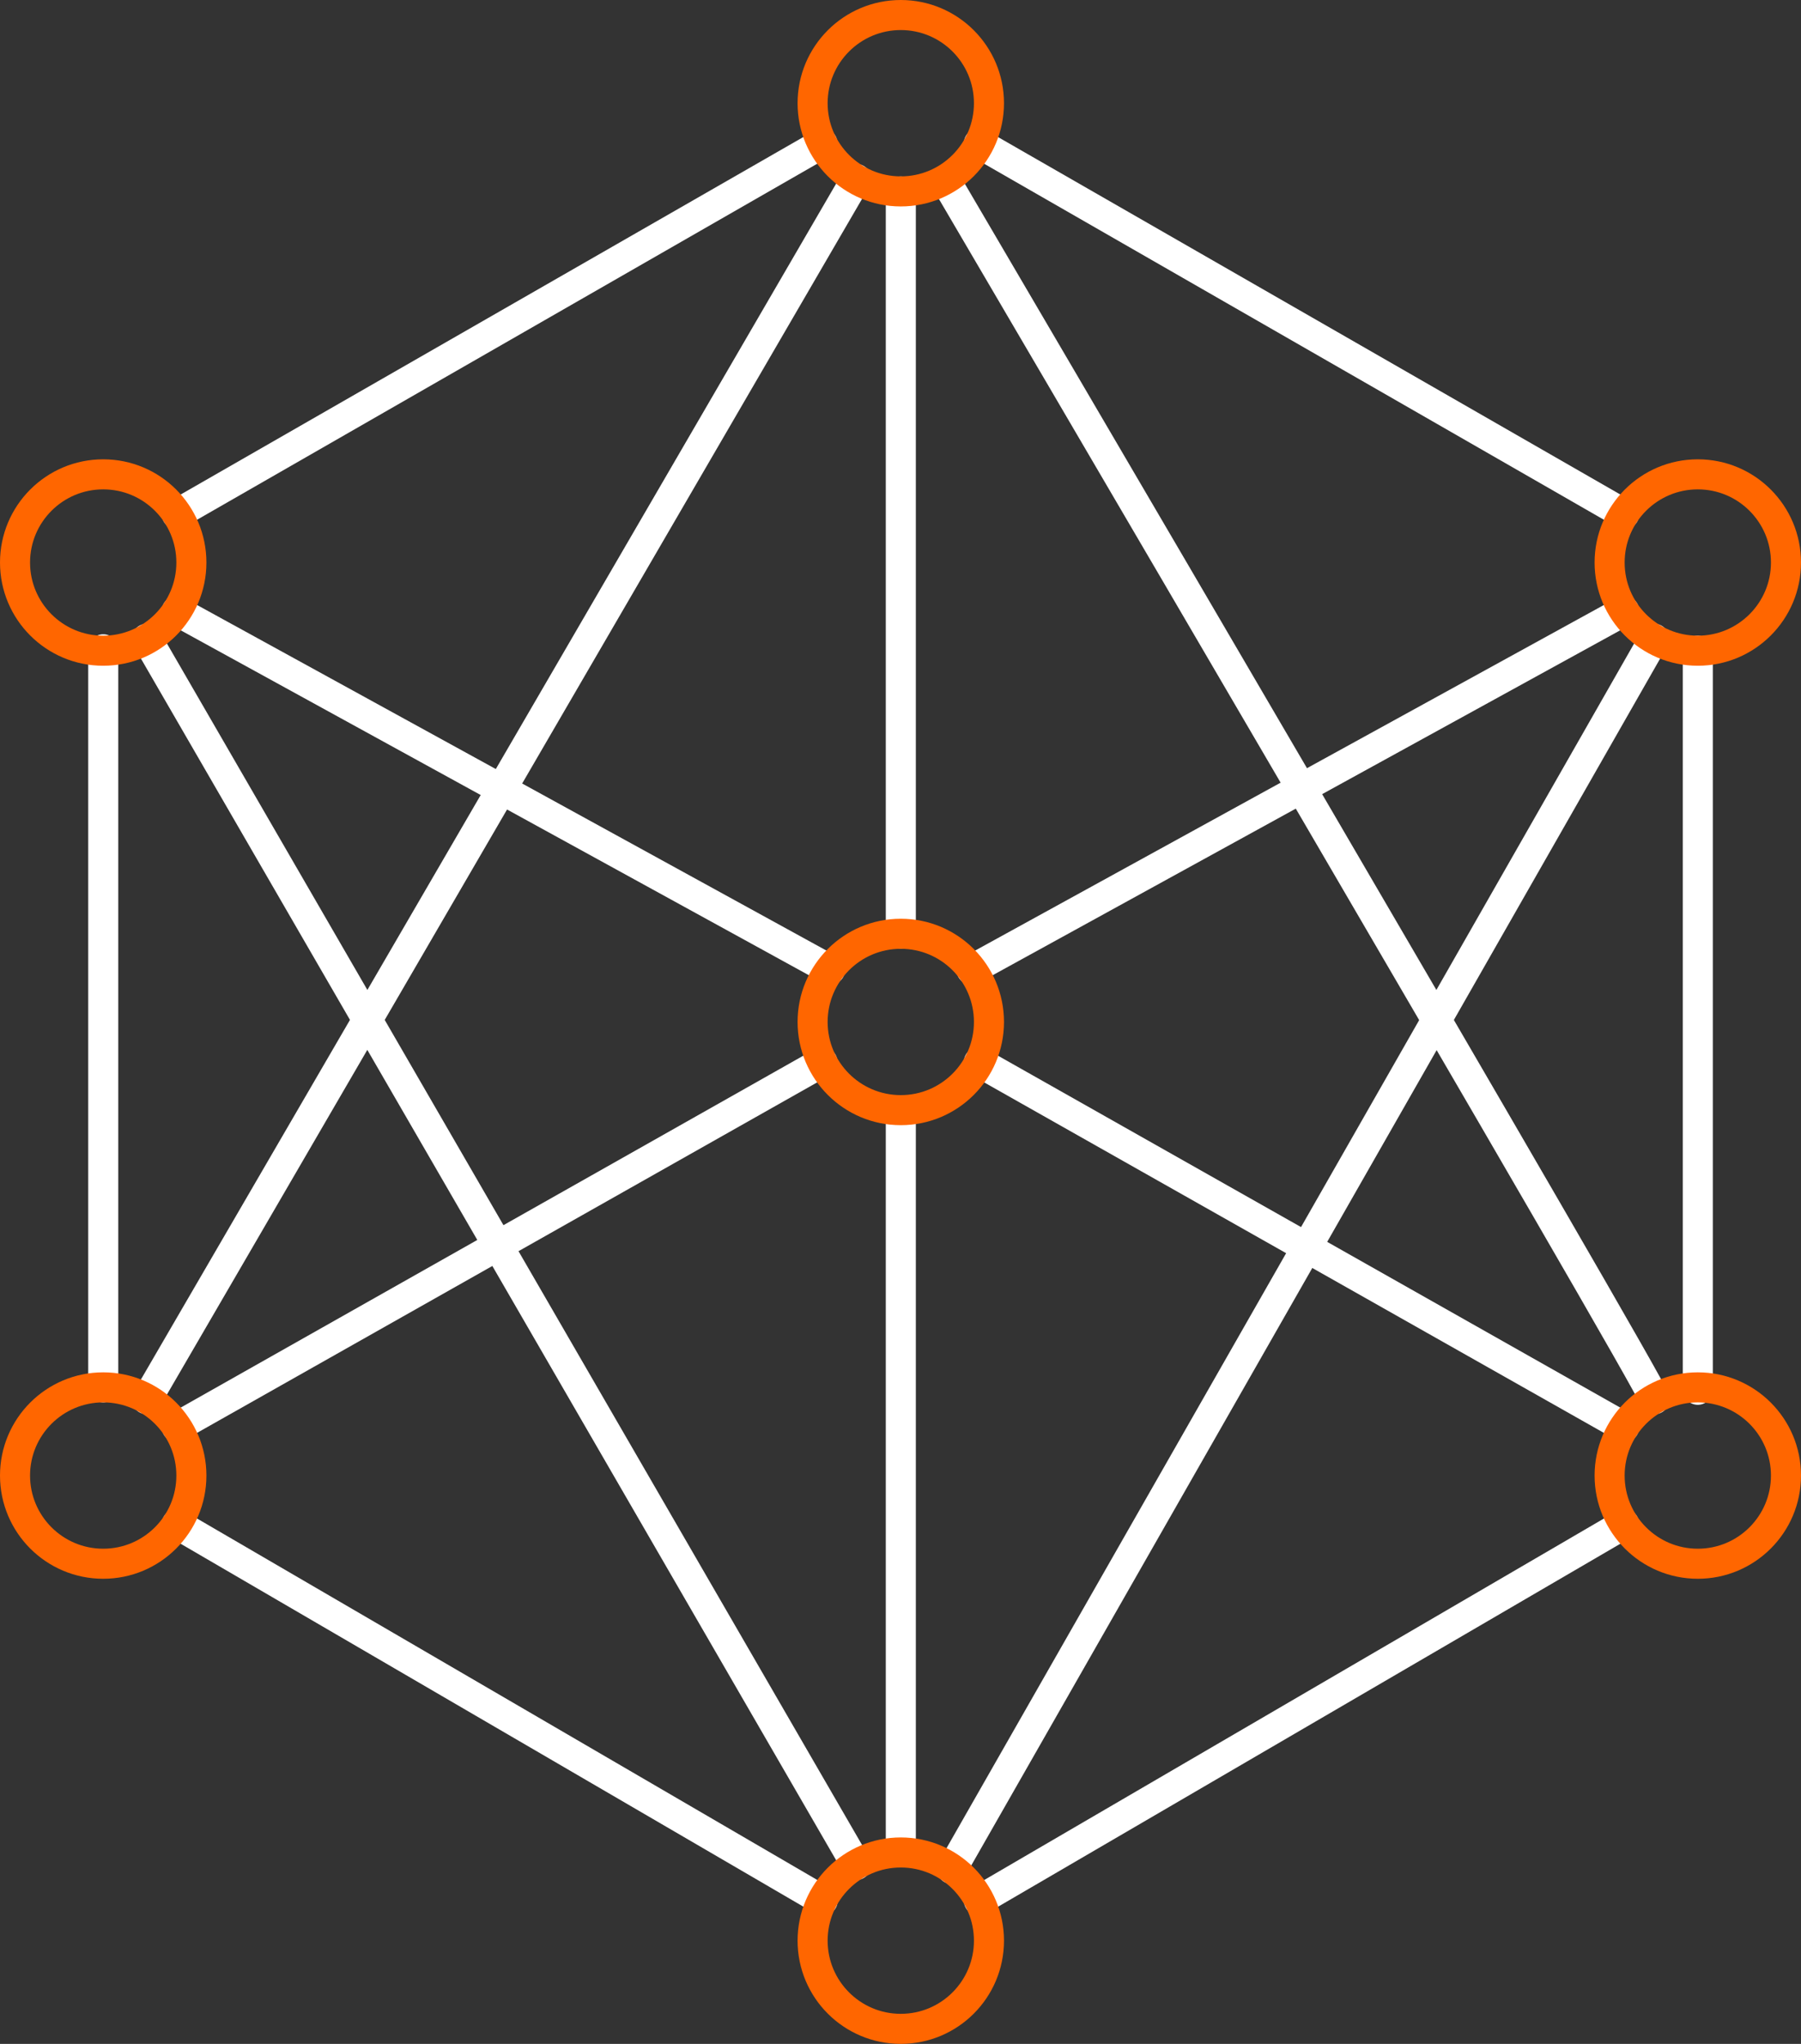 <svg xmlns="http://www.w3.org/2000/svg" width="59.925" height="68" viewBox="0 0 59.925 68"><rect x="0" y="0" width="59.925" height="68" fill="#333333" stroke="none"/><defs><style>.a,.b{fill:none;stroke-linecap:round;stroke-linejoin:round;}.a{stroke:#fff;}.b{stroke:#f60;}</style></defs><g transform="translate(-312.5 -453.5)"><line class="a" y1="24.697" transform="translate(342.473 490.434)"/><line class="a" y1="24.697" transform="translate(342.473 459.869)"/><line class="a" y1="12.332" x2="21.483" transform="translate(318.382 458.271)"/><line class="a" x2="21.471" y2="12.332" transform="translate(345.071 458.271)"/><line class="a" y2="24.588" transform="translate(368.991 475.149)"/><line class="a" y1="12.523" x2="21.471" transform="translate(345.071 504.206)"/><line class="a" x1="21.491" y1="12.523" transform="translate(318.382 504.206)"/><line class="a" y1="24.555" transform="translate(315.935 475.102)"/><line class="a" y1="12.141" x2="21.483" transform="translate(318.382 488.837)"/><line class="a" y1="40.598" x2="23.605" transform="translate(317.385 459.454)"/><line class="a" x1="23.605" y1="40.795" transform="translate(317.385 474.751)"/><line class="a" x2="21.737" y2="11.934" transform="translate(318.382 473.828)"/><line class="a" y1="11.935" x2="21.717" transform="translate(344.825 473.827)"/><line class="a" y1="40.931" x2="23.366" transform="translate(344.173 474.751)"/><path class="a" d="M719.912,2122.048c.148-.094-23.374-40.183-23.374-40.183" transform="translate(-352.365 -1621.996)"/><line class="a" x2="21.472" y2="12.142" transform="translate(345.07 488.837)"/><circle class="b" cx="2.934" cy="2.934" r="2.934" transform="translate(339.538 484.566)"/><circle class="b" cx="2.934" cy="2.934" r="2.934" transform="translate(339.538 454)"/><circle class="b" cx="2.934" cy="2.934" r="2.934" transform="translate(339.538 515.131)"/><circle class="b" cx="2.934" cy="2.934" r="2.934" transform="translate(366.057 499.657)"/><circle class="b" cx="2.934" cy="2.934" r="2.934" transform="translate(313 499.657)"/><circle class="b" cx="2.934" cy="2.934" r="2.934" transform="translate(313 469.281)"/><circle class="b" cx="2.934" cy="2.934" r="2.934" transform="translate(366.057 469.281)"/></g></svg>